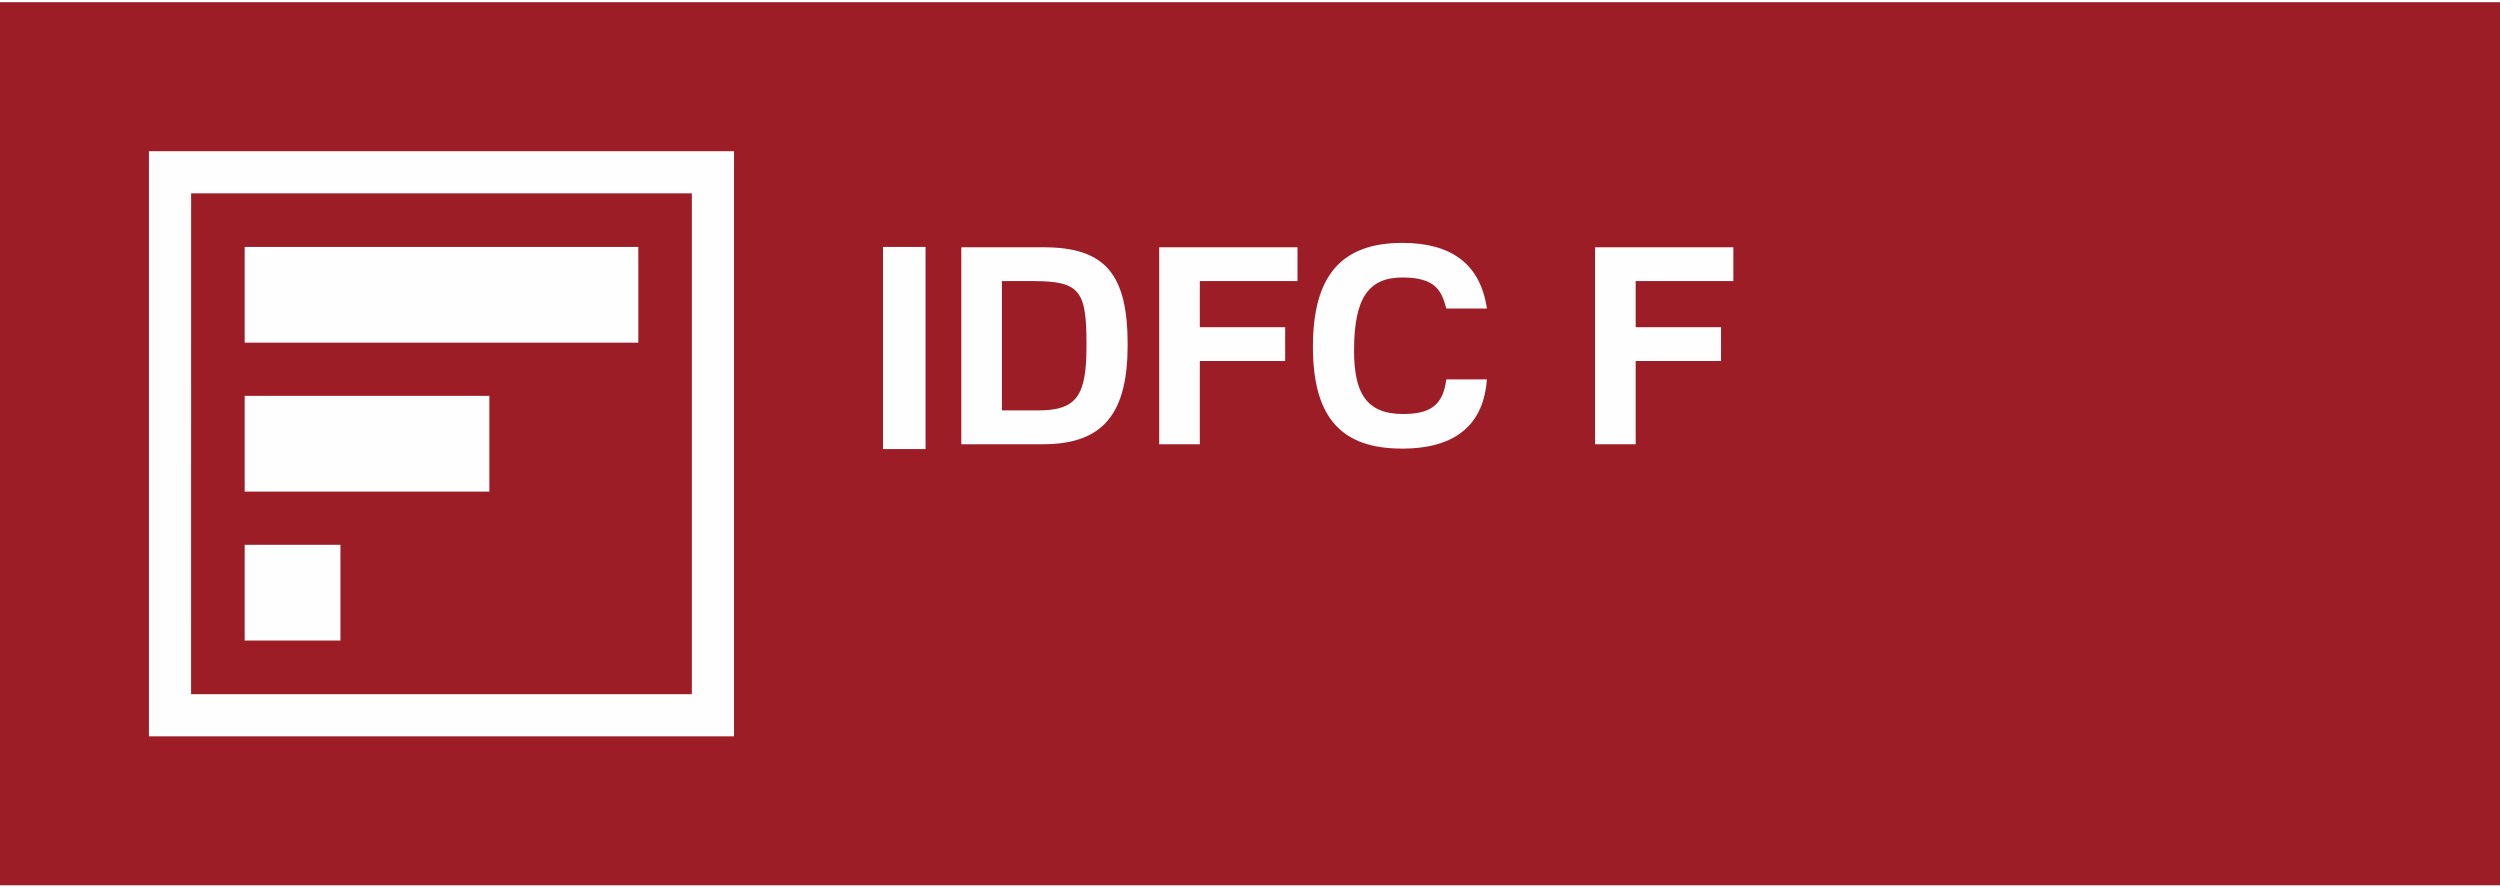 <svg xmlns="http://www.w3.org/2000/svg" xmlns:xlink="http://www.w3.org/1999/xlink" width="200px" height="71px" viewBox="0 0 201 71"><defs><filter id="alpha" filterUnits="objectBoundingBox" x="0%" y="0%" width="100%" height="100%"></filter><image id="image7" width="201" height="71"></image><mask id="mask0"><g filter="url(#alpha)"><use xlink:href="#image7"></use></g></mask><clipPath id="clip1"><rect x="0" y="0" width="201" height="71"></rect></clipPath><g id="surface6" clip-path="url(#clip1)"><path style=" stroke:none;fill-rule:evenodd;fill:rgb(99.608%,99.608%,99.608%);fill-opacity:1;" d="M 141.48 35.539 L 144.746 35.539 L 144.746 19.703 L 141.48 19.703 Z M 151.082 22.422 L 151.082 26.594 L 154.016 26.594 C 156.641 26.594 157.523 26.328 157.523 24.34 C 157.523 22.75 156.973 22.422 154.215 22.422 Z M 147.816 19.703 L 154.68 19.703 C 157.965 19.703 160.836 19.793 160.836 24.453 C 160.836 27.543 159.555 28.691 157.746 29.113 L 161.871 35.539 L 157.898 35.539 L 154.016 29.309 L 151.082 29.309 L 151.082 35.539 L 147.816 35.539 Z M 166 30.57 C 166.129 32.227 166.375 33.109 169.508 33.109 C 171.164 33.109 172.375 32.867 172.375 31.254 C 172.375 30.281 171.934 29.754 170.543 29.375 L 166.703 28.34 C 164.785 27.832 163.086 26.902 163.086 24.012 C 163.086 21.734 164.121 19.352 169.02 19.352 C 173.676 19.352 175.133 21.516 175.199 24.34 L 171.934 24.34 C 171.777 23.02 171.715 22.133 168.887 22.133 C 167.234 22.133 166.395 22.441 166.395 23.699 C 166.395 24.852 167.078 25.18 168.008 25.426 L 171.535 26.375 C 173.789 26.969 175.684 27.852 175.684 31.008 C 175.684 35.473 171.867 35.891 169.508 35.891 C 164.344 35.891 162.93 33.859 162.734 30.57 Z M 181.223 22.488 L 176.457 22.488 L 176.457 19.703 L 189.234 19.703 L 189.234 22.488 L 184.488 22.488 L 184.488 35.535 L 181.223 35.535 Z M 74.223 52.316 L 74.223 56.492 L 77.16 56.492 C 80.137 56.492 80.797 56.27 80.797 54.461 C 80.797 52.559 80.184 52.316 77.797 52.316 Z M 74.223 46.094 L 74.223 49.602 L 77.887 49.602 C 79.852 49.602 80.336 49.359 80.336 47.727 C 80.336 46.402 80.027 46.09 77.27 46.09 L 74.223 46.09 Z M 78.68 43.375 C 81.793 43.375 83.492 44.477 83.492 47.484 C 83.492 49.934 82.367 50.441 81.684 50.727 C 83.625 51.477 84.109 52.98 84.109 54.637 C 84.109 57.242 82.918 59.207 78.547 59.207 L 70.957 59.207 L 70.957 43.375 Z M 93.137 53.844 L 90.992 54.195 C 89.824 54.371 88.988 54.613 88.988 55.852 C 88.988 56.734 89.426 57.223 90.793 57.223 C 92.672 57.223 93.137 56.203 93.137 54.77 Z M 86.273 51.105 C 86.426 48.098 88.145 47.285 91.281 47.285 C 94.5 47.285 96.199 48.145 96.199 50.684 L 96.199 59.207 L 93.266 59.207 L 93.266 58.324 C 92.672 58.941 91.543 59.496 89.691 59.496 C 86.91 59.496 85.918 58.258 85.918 56.273 C 85.918 53.688 87.594 52.715 89.297 52.449 L 93.137 51.852 L 93.137 51.148 C 93.137 50.066 92.582 49.754 91.148 49.754 C 89.625 49.754 89.316 50.109 89.164 51.105 Z M 106.395 52.516 C 106.395 50.73 106.375 49.801 104.41 49.801 C 102.223 49.801 101.98 50.949 101.98 53.688 L 101.98 59.207 L 98.914 59.207 L 98.914 47.57 L 101.828 47.57 L 101.828 49.07 C 102.664 47.945 103.574 47.285 105.711 47.285 C 108.691 47.285 109.465 48.562 109.465 52.098 L 109.465 59.207 L 106.395 59.207 Z M 112.422 43.375 L 115.488 43.375 L 115.488 51.875 L 119.262 47.57 L 123.035 47.57 L 118.977 51.988 L 123.191 59.207 L 119.637 59.207 L 116.812 54.152 L 115.488 55.52 L 115.488 59.207 L 112.422 59.207 Z M 112.422 43.375 "></path></g></defs><g id="surface1"><rect x="0" y="0" width="201" height="71" style="fill:rgb(61.569%,11.373%,15.294%);fill-opacity:1;stroke:none;"></rect><path style=" stroke:none;fill-rule:evenodd;fill:rgb(99.608%,99.608%,99.608%);fill-opacity:1;" d="M 15.367 15.367 L 55.625 15.367 L 55.625 55.637 L 15.363 55.637 Z M 59.016 11.977 L 11.973 11.977 L 11.973 59.023 L 59.016 59.023 Z M 59.016 11.977 "></path><path style=" stroke:none;fill-rule:evenodd;fill:rgb(99.608%,99.608%,99.608%);fill-opacity:1;" d="M 19.672 27.375 L 51.32 27.375 L 51.32 19.676 L 19.672 19.676 Z M 19.672 51.324 L 27.371 51.324 L 27.371 43.625 L 19.672 43.625 Z M 19.672 39.348 L 39.344 39.348 L 39.344 31.652 L 19.672 31.652 Z M 70.992 35.926 L 74.414 35.926 L 74.414 19.676 L 70.992 19.676 Z M 80.555 22.422 L 80.555 32.82 L 83.449 32.82 C 86.625 32.82 87.355 31.605 87.355 27.566 C 87.355 23.262 86.891 22.422 83.094 22.422 Z M 83.891 19.703 C 88.875 19.703 90.664 21.867 90.664 27.543 C 90.664 32.996 88.766 35.539 83.867 35.539 L 77.289 35.539 L 77.289 19.703 Z M 93.199 19.703 L 104.32 19.703 L 104.32 22.422 L 96.465 22.422 L 96.465 26.129 L 103.328 26.129 L 103.328 28.848 L 96.465 28.848 L 96.465 35.539 L 93.199 35.539 Z M 119.547 30.324 C 119.328 33.418 117.605 35.891 112.73 35.891 C 107.961 35.891 105.559 33.527 105.559 27.699 C 105.559 22 107.832 19.352 112.75 19.352 C 116.637 19.352 119.02 21.008 119.547 24.629 L 116.281 24.629 C 115.906 23.215 115.445 22.133 112.75 22.133 C 110.059 22.133 108.867 23.746 108.867 27.984 C 108.867 31.273 109.75 33.109 112.793 33.109 C 114.98 33.109 116.02 32.426 116.281 30.324 Z M 128.242 19.703 L 139.363 19.703 L 139.363 22.422 L 131.508 22.422 L 131.508 26.129 L 138.371 26.129 L 138.371 28.848 L 131.508 28.848 L 131.508 35.539 L 128.242 35.539 Z M 128.242 19.703 "></path><use xlink:href="#surface6" mask="url(#mask0)"></use></g></svg>